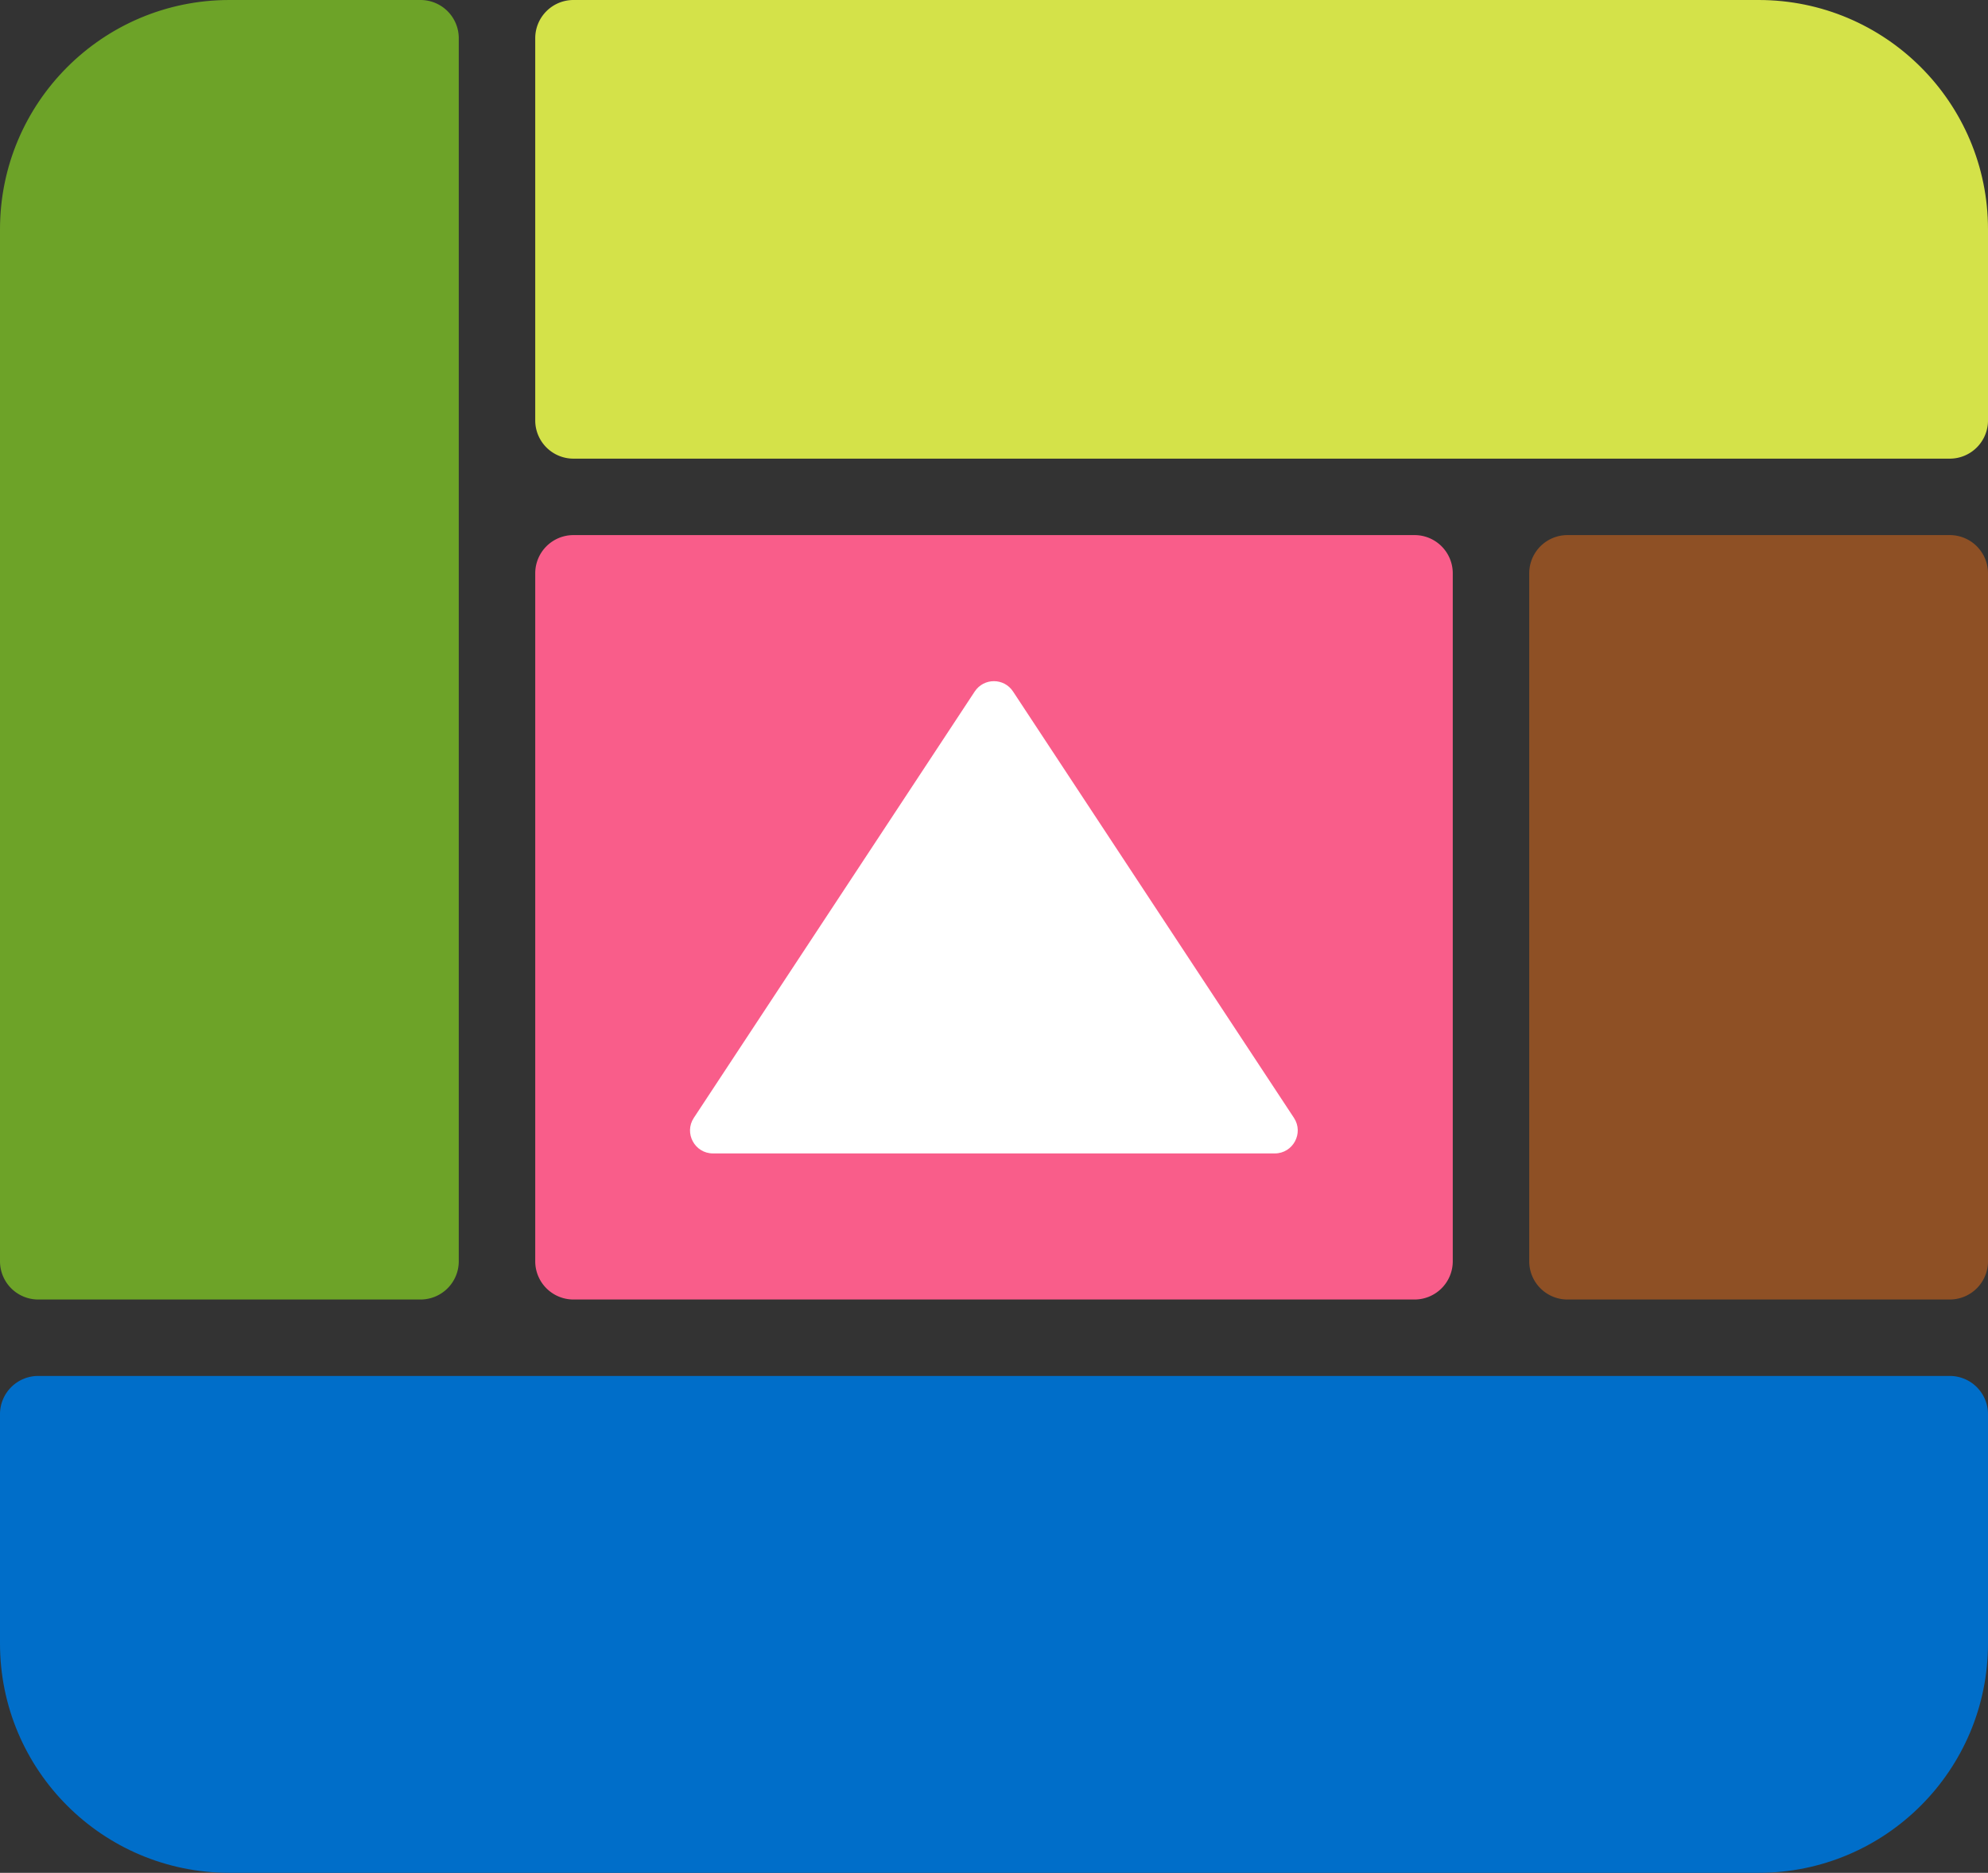 <?xml version="1.0" encoding="UTF-8"?>
<svg data-bbox="0 0 260 245" viewBox="0 0 260 245" xmlns="http://www.w3.org/2000/svg" data-type="color">
    <rect x="0" y="0" width="260" height="245" fill="#333333" stroke="none"/>
    <g>
        <defs>
            <clipPath id="db47ab9f-9834-4217-90c8-07e76bcdad2d">
                <path d="M260 30v185c0 16.569-13.431 30-30 30H30c-16.569 0-30-13.431-30-30V30C0 13.431 13.431 0 30 0h200c16.569 0 30 13.431 30 30z"/>
            </clipPath>
        </defs>
        <g clip-path="url(#db47ab9f-9834-4217-90c8-07e76bcdad2d)">
            <path fill="#6da328" d="M60 5v160a5 5 0 0 1-5 5H5a5 5 0 0 1-5-5V5a5 5 0 0 1 5-5h50a5 5 0 0 1 5 5z" data-color="1"/>
            <path fill="#d4e249" d="M260 5v50a5 5 0 0 1-5 5H75a5 5 0 0 1-5-5V5a5 5 0 0 1 5-5h180a5 5 0 0 1 5 5z" data-color="2"/>
            <path fill="#006ec9" d="M260 185v55a5 5 0 0 1-5 5H5a5 5 0 0 1-5-5v-55a5 5 0 0 1 5-5h250a5 5 0 0 1 5 5z" data-color="3"/>
            <path fill="#8e5025" d="M260 75v90a5 5 0 0 1-5 5h-50a5 5 0 0 1-5-5V75a5 5 0 0 1 5-5h50a5 5 0 0 1 5 5z" data-color="4"/>
            <path fill="#f95d8a" d="M190 75v90a5 5 0 0 1-5 5H75a5 5 0 0 1-5-5V75a5 5 0 0 1 5-5h110a5 5 0 0 1 5 5z" data-color="5"/>
            <path d="M166.74 150.89H93.25c-2.39 0-3.82-2.66-2.51-4.65l36.74-55.78c1.19-1.8 3.83-1.8 5.01 0l36.74 55.78c1.31 1.99-.12 4.65-2.51 4.65Z" fill="#ffffff" data-color="6"/>
        </g>
    </g>
</svg>
